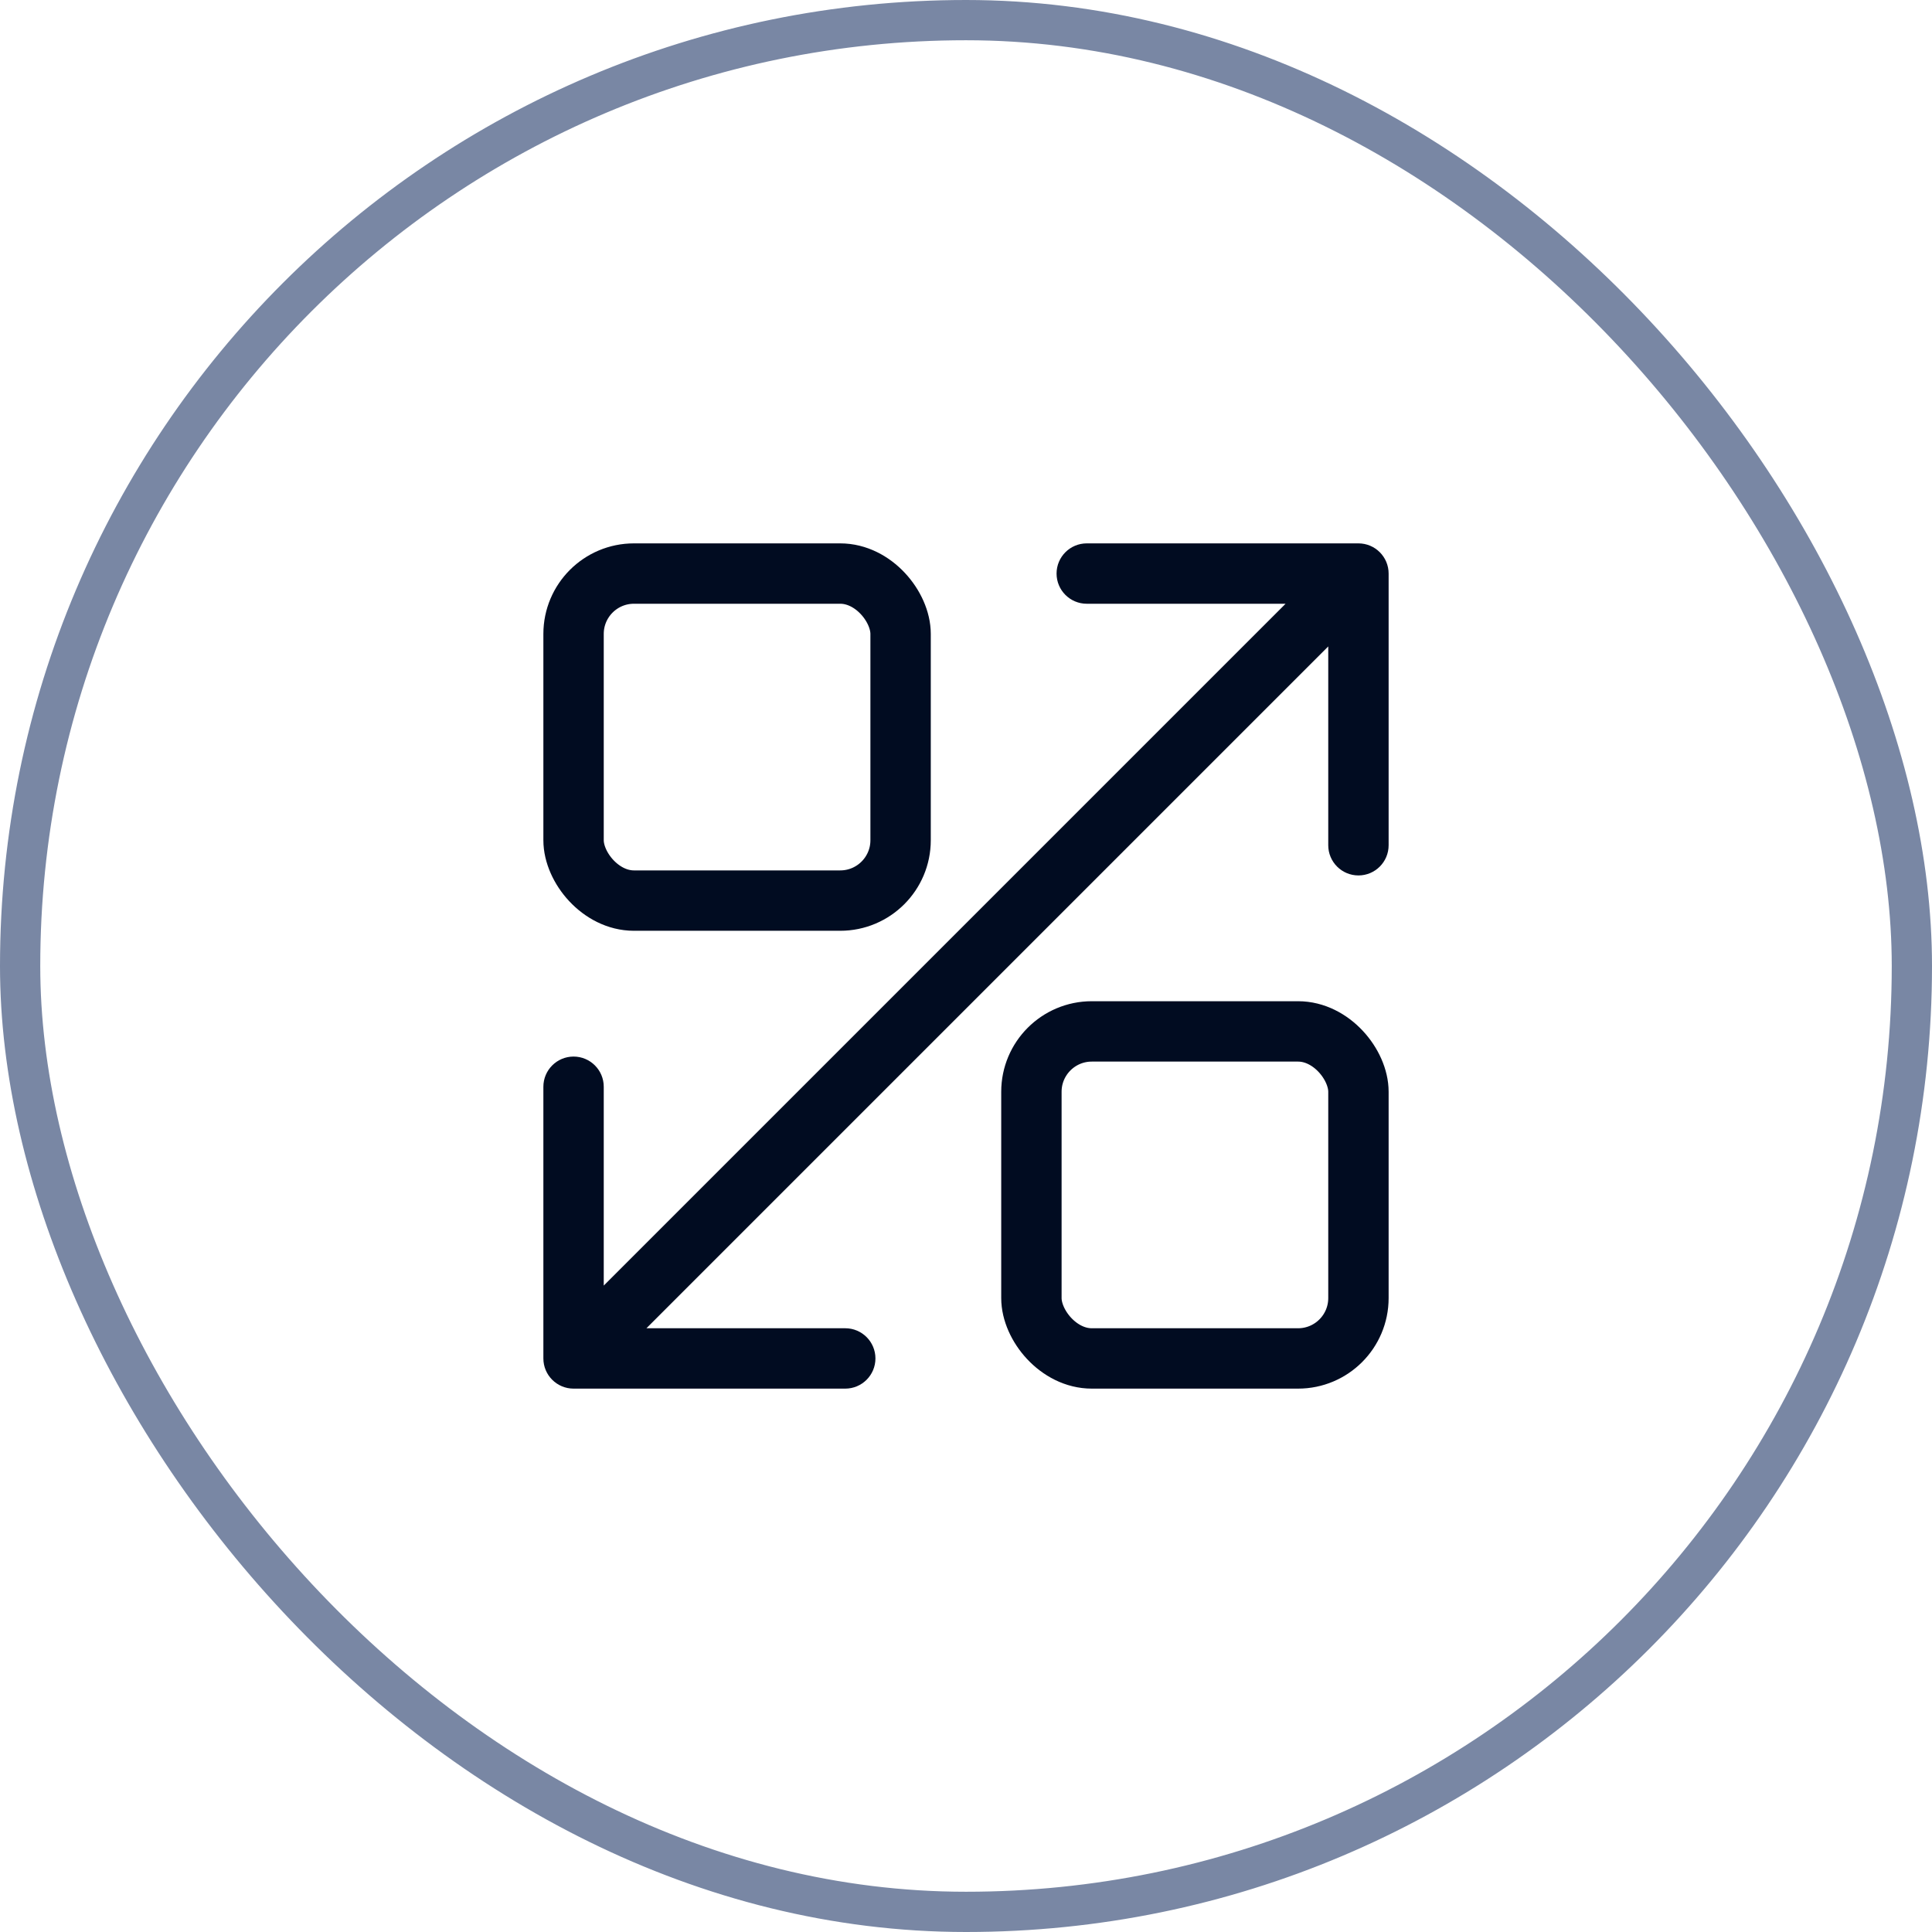 <?xml version="1.0" encoding="UTF-8"?>
<svg xmlns="http://www.w3.org/2000/svg" width="48" height="48" viewBox="0 0 48 48" fill="none">
  <rect x="14.25" y="14.25" width="8.125" height="8.125" rx="1.5" stroke="#010C21" stroke-width="1.5" stroke-linecap="round" stroke-linejoin="round"></rect>
  <rect x="25.625" y="25.625" width="8.125" height="8.125" rx="1.5" stroke="#010C21" stroke-width="1.5" stroke-linecap="round" stroke-linejoin="round"></rect>
  <path d="M13.5 33.75C13.5 34.164 13.836 34.5 14.25 34.5H21C21.414 34.5 21.75 34.164 21.75 33.75C21.75 33.336 21.414 33 21 33H15V27C15 26.586 14.664 26.25 14.25 26.25C13.836 26.25 13.5 26.586 13.5 27V33.75ZM34.5 14.25C34.5 13.836 34.164 13.5 33.75 13.5H27C26.586 13.5 26.25 13.836 26.25 14.25C26.25 14.664 26.586 15 27 15H33V21C33 21.414 33.336 21.75 33.75 21.75C34.164 21.75 34.5 21.414 34.5 21V14.25ZM14.78 34.28L34.28 14.78L33.22 13.72L13.72 33.22L14.78 34.28Z" fill="#010C21"></path>
  <rect x="0.5" y="0.5" width="47" height="47" rx="23.5" stroke="#7987A4"></rect>
</svg>
